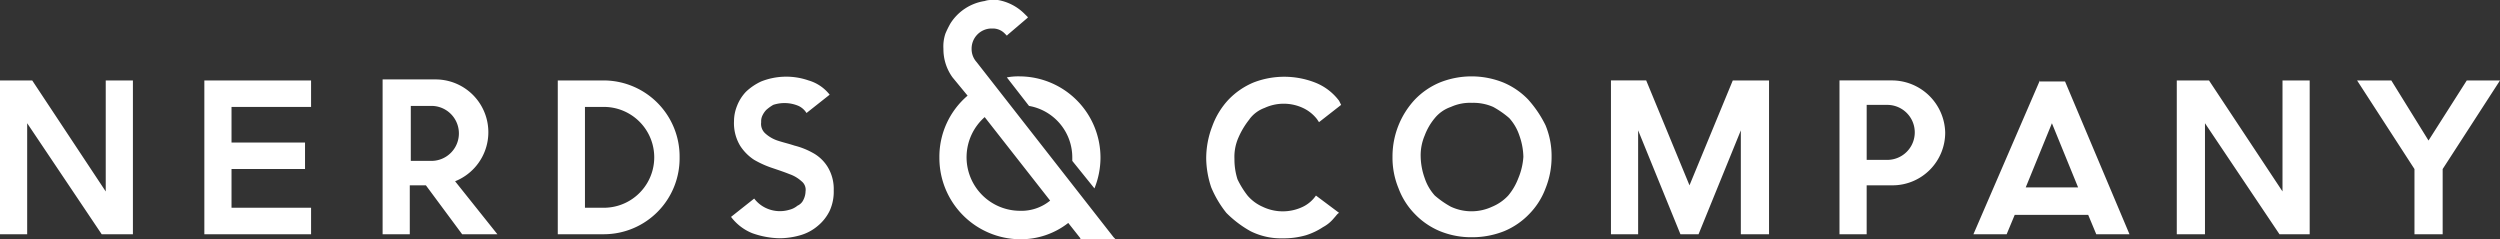 <svg xmlns="http://www.w3.org/2000/svg" xmlns:xlink="http://www.w3.org/1999/xlink" width="230" height="22.016" viewBox="0 0 230 22.016">
  <rect x="0" y="0" width="230" height="22.016" fill="#333333" stroke="none"/>
  <defs>
    <clipPath id="clip-path">
      <path id="Path_21" data-name="Path 21" d="M0,0H230V22.016H0Z" transform="translate(0 0.25)" fill="#fff"/>
    </clipPath>
  </defs>
  <g id="N_C" data-name="N&amp;C" transform="translate(0 -0.25)" clip-path="url(#clip-path)">
    <path id="Path_19" data-name="Path 19" d="M100,7.844l2.038,2.623a4.815,4.815,0,0,1,3.983,4.778v.281l2.038,2.53a7.593,7.593,0,0,0,.556-2.811A7.475,7.475,0,0,0,101.2,7.75a5.635,5.635,0,0,0-1.2.094Z" transform="translate(-7.37 -0.473)" fill="#fff"/>
    <path id="Path_20" data-name="Path 20" d="M89.851,5.965a1.792,1.792,0,0,1-.463-1.218,1.851,1.851,0,0,1,1.76-1.874h.185a1.526,1.526,0,0,1,1.112.468l.093.094.093.094.093-.094,1.76-1.5.093-.094-.093-.094L94.2,1.468A4.569,4.569,0,0,0,91.8.25H91.24a1.789,1.789,0,0,0-.648.094A4.543,4.543,0,0,0,87.443,2.4a8.745,8.745,0,0,0-.463.937,3.68,3.68,0,0,0-.185,1.405,4.416,4.416,0,0,0,.834,2.623l1.389,1.686a7.382,7.382,0,0,0-2.594,5.715,7.475,7.475,0,0,0,7.41,7.495,7.088,7.088,0,0,0,4.446-1.5l1.112,1.405v.094h3.242l-.185-.187Zm3.983,13.678a4.925,4.925,0,0,1-3.242-8.619l6.021,7.682A4.169,4.169,0,0,1,93.834,19.643ZM41.869,16.926a4.857,4.857,0,0,0-1.76-9.369H35.2V21.8h2.5V17.3h1.482l3.335,4.5h3.242Zm-2.13-6.933a2.53,2.53,0,0,1,0,5.059H37.793V9.993ZM9.726,17.863,2.964,7.651H0V21.8H2.5V11.586L9.356,21.8h2.872V7.651h-2.5V17.863ZM18.8,21.8h9.819V19.362H21.3V15.8h6.762V13.366H21.3V10.087h7.318V7.651H18.8ZM55.576,7.651H51.315V21.8h4.261a6.978,6.978,0,0,0,6.947-7.027A7,7,0,0,0,55.576,7.651Zm.093,11.711H53.816V10.087h1.853a4.639,4.639,0,0,1,0,9.275ZM74.754,14.3a6.91,6.91,0,0,0-1.667-.656c-.556-.187-1.019-.281-1.575-.468a3.2,3.2,0,0,1-1.112-.656,1.174,1.174,0,0,1-.371-1.031,1.2,1.2,0,0,1,.093-.562,1.962,1.962,0,0,1,.371-.562,3.923,3.923,0,0,1,.648-.468,3.31,3.31,0,0,1,2.316.094,1.722,1.722,0,0,1,.741.656l2.131-1.686a3.818,3.818,0,0,0-1.945-1.312,6.262,6.262,0,0,0-4.354.094,5.188,5.188,0,0,0-1.389.937,3.935,3.935,0,0,0-.834,1.312,3.8,3.8,0,0,0-.278,1.405,4.031,4.031,0,0,0,.556,2.248,4.341,4.341,0,0,0,1.3,1.312,9.044,9.044,0,0,0,1.667.749c.556.187,1.112.375,1.575.562a3.2,3.2,0,0,1,1.112.656.992.992,0,0,1,.371.937,1.781,1.781,0,0,1-.185.749,1.087,1.087,0,0,1-.556.562,1.854,1.854,0,0,1-.741.375,3.027,3.027,0,0,1-2.223-.187,2.9,2.9,0,0,1-1.019-.843l-2.13,1.686A4.557,4.557,0,0,0,69.2,21.7a7.862,7.862,0,0,0,2.5.468,6.978,6.978,0,0,0,1.945-.281,4.253,4.253,0,0,0,1.575-.843,4.14,4.14,0,0,0,1.112-1.405,4.236,4.236,0,0,0,.371-1.874,3.915,3.915,0,0,0-.556-2.155A3.665,3.665,0,0,0,74.754,14.3Zm99.388-6.652h-4.909V21.8h2.5V17.3h2.408a4.847,4.847,0,0,0,4.817-4.872,4.913,4.913,0,0,0-4.817-4.778Zm-.463,7.308h-1.945V9.9h1.945a2.53,2.53,0,0,1,0,5.059Zm-58.725-3.747a3.031,3.031,0,0,1,1.389-1.031,4.2,4.2,0,0,1,3.52,0,3.54,3.54,0,0,1,1.3,1.031l.185.281L123.383,9.9l-.185-.375a5.064,5.064,0,0,0-2.223-1.686,7.827,7.827,0,0,0-5.65,0,6.839,6.839,0,0,0-2.316,1.593,7.134,7.134,0,0,0-1.482,2.436,8.2,8.2,0,0,0-.556,3,8.693,8.693,0,0,0,.463,2.623,9.742,9.742,0,0,0,1.389,2.342,9.982,9.982,0,0,0,2.223,1.686,6.267,6.267,0,0,0,2.964.656,7.347,7.347,0,0,0,2.13-.281,6.186,6.186,0,0,0,1.575-.749,3.277,3.277,0,0,0,1.019-.843c.185-.187.278-.375.463-.468l-2.13-1.593a3.1,3.1,0,0,1-1.2,1.031,4.281,4.281,0,0,1-3.705,0,3.872,3.872,0,0,1-1.389-1.031,8.106,8.106,0,0,1-.926-1.5,6.1,6.1,0,0,1-.278-1.874,4.388,4.388,0,0,1,.371-1.967,7.364,7.364,0,0,1,1.019-1.686Zm25.658-1.78A6.839,6.839,0,0,0,138.3,7.839a7.854,7.854,0,0,0-5.836,0,6.839,6.839,0,0,0-2.316,1.593,7.681,7.681,0,0,0-2.038,5.246,7.371,7.371,0,0,0,.556,2.9,6.718,6.718,0,0,0,1.482,2.342,6.839,6.839,0,0,0,2.316,1.593,7.6,7.6,0,0,0,2.964.562,7.944,7.944,0,0,0,2.964-.562,6.839,6.839,0,0,0,2.316-1.593,6.718,6.718,0,0,0,1.482-2.342,7.71,7.71,0,0,0,.556-2.9,7.371,7.371,0,0,0-.556-2.9,10.325,10.325,0,0,0-1.575-2.342Zm-.926,7.214a5.5,5.5,0,0,1-.926,1.593,4.231,4.231,0,0,1-1.482,1.031,4.487,4.487,0,0,1-3.8,0A8.391,8.391,0,0,1,132,18.238a4.493,4.493,0,0,1-.926-1.593,6.185,6.185,0,0,1-.371-1.967,4.654,4.654,0,0,1,.371-1.967A5.5,5.5,0,0,1,132,11.118a3.291,3.291,0,0,1,1.482-1.031,4.254,4.254,0,0,1,1.945-.375,4.511,4.511,0,0,1,1.945.375,8.393,8.393,0,0,1,1.482,1.031,4.493,4.493,0,0,1,.926,1.593,6.186,6.186,0,0,1,.371,1.967A6.125,6.125,0,0,1,139.686,16.645Zm15.747.656-3.983-9.65h-3.242V21.8h2.5V12.242L154.6,21.8h1.667l3.89-9.556V21.8h2.594V7.651h-3.335l-3.983,9.65Zm54.557.562L203.228,7.651h-2.964V21.8h2.594V11.586L209.712,21.8h2.779V7.651h-2.5ZM226.943,7.651l-3.52,5.528L220,7.651h-3.149l5.28,8.151v6h2.594v-6L230,7.651h-3.057Zm-39.275,0L181.555,21.8h3.057l.741-1.78h6.762l.741,1.78h3.057L189.984,7.745h-2.316V7.651Zm-1.3,9.837,2.408-5.9,2.408,5.9h-4.817Z" transform="translate(0 0)" fill="#fff"/>
  </g>
</svg>

